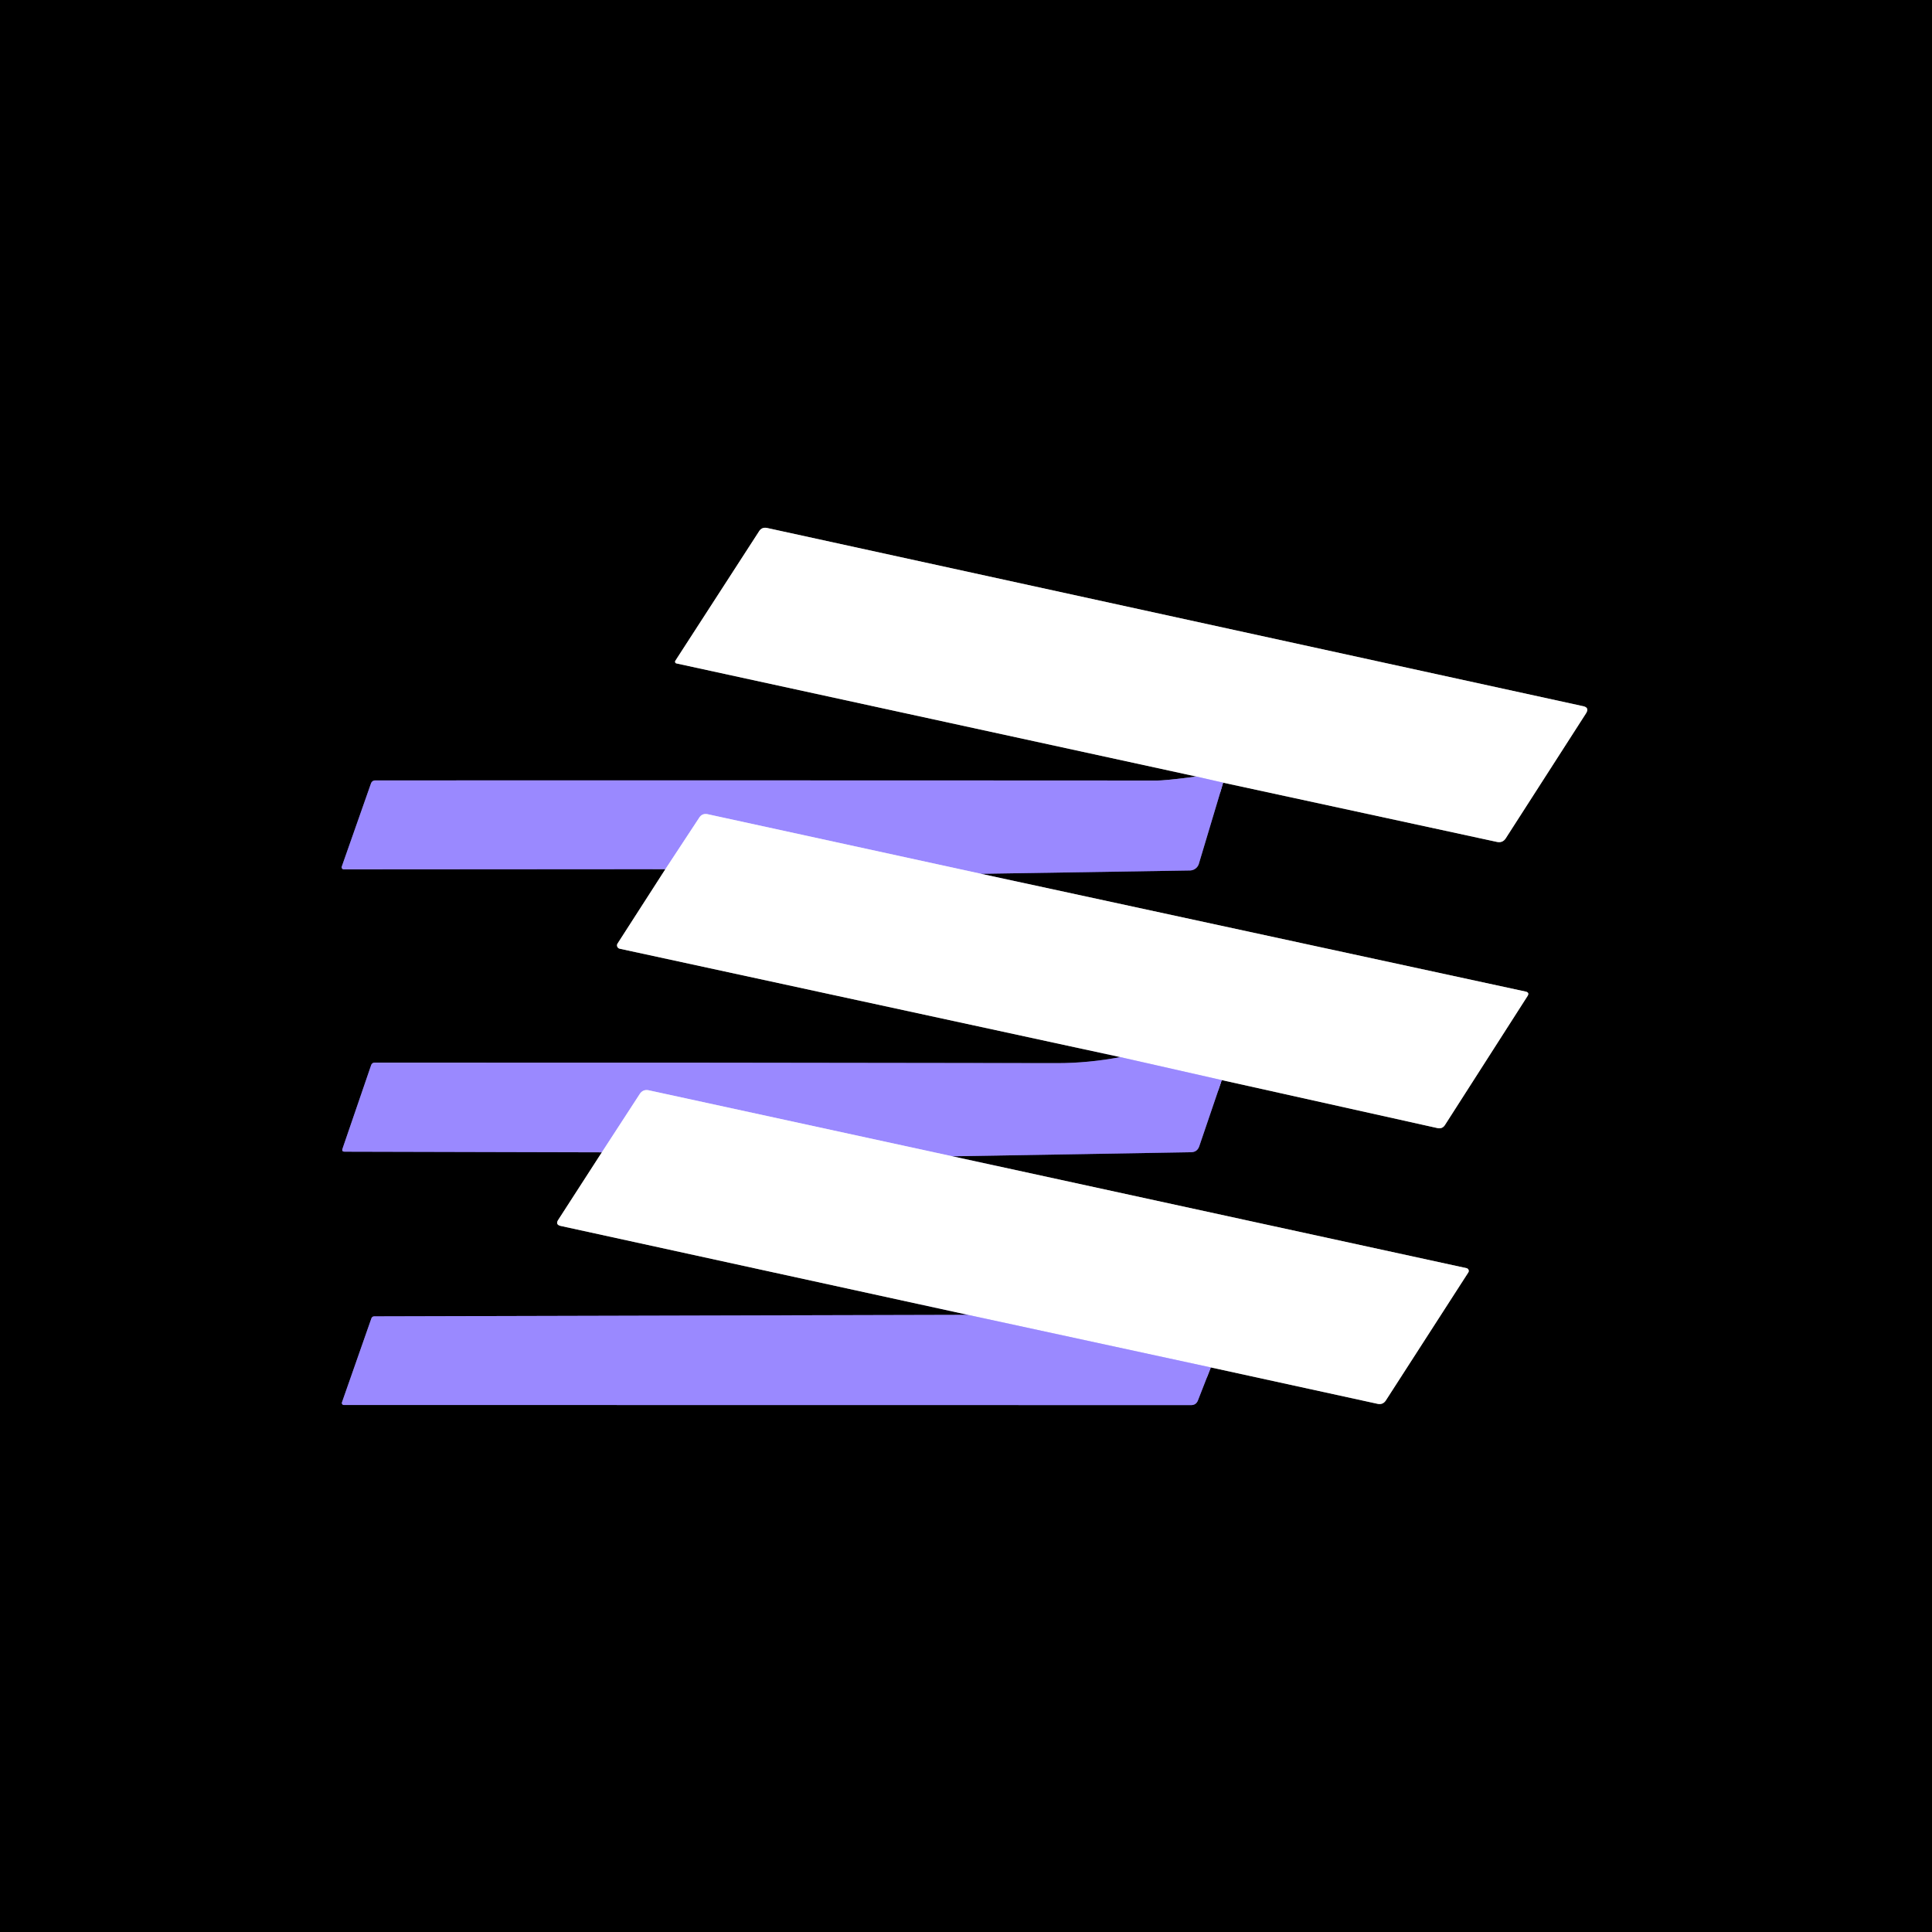 <?xml version="1.0" encoding="UTF-8" standalone="no"?>
<!DOCTYPE svg PUBLIC "-//W3C//DTD SVG 1.1//EN" "http://www.w3.org/Graphics/SVG/1.1/DTD/svg11.dtd">
<svg xmlns="http://www.w3.org/2000/svg" version="1.1" viewBox="0.00 0.00 180.00 180.00">
<rect x="0.00" y="0.00" width="180.00" height="180.00" fill="#333333" stroke="none"/>
<g stroke-width="2.00" fill="none" stroke-linecap="butt">
<path stroke="#4d4580" vector-effect="non-scaling-stroke" d="
  M 111.47 72.35
  Q 108.65 72.72 107.75 72.72
  Q 71.15 72.70 34.97 72.71
  Q 34.67 72.71 34.56 73.00
  L 31.84 80.74
  A 0.20 0.20 0.0 0 0 32.03 81.00
  L 61.99 80.98"
/>
<path stroke="#808080" vector-effect="non-scaling-stroke" d="
  M 61.99 80.98
  L 57.54 87.90
  A 0.32 0.32 0.0 0 0 57.74 88.39
  L 104.38 98.49"
/>
<path stroke="#4d4580" vector-effect="non-scaling-stroke" d="
  M 104.38 98.49
  Q 101.37 99.05 98.50 99.05
  Q 66.52 98.99 34.92 99.00
  Q 34.65 99.00 34.57 99.26
  L 31.91 107.02
  Q 31.81 107.30 32.11 107.30
  L 56.07 107.36"
/>
<path stroke="#808080" vector-effect="non-scaling-stroke" d="
  M 56.07 107.36
  L 52.01 113.65
  Q 51.72 114.10 52.25 114.22
  L 90.17 122.50"
/>
<path stroke="#4d4580" vector-effect="non-scaling-stroke" d="
  M 90.17 122.50
  L 34.89 122.64
  Q 34.66 122.64 34.59 122.86
  L 31.86 130.65
  A 0.19 0.18 -80.7 0 0 32.03 130.90
  L 110.97 130.91
  Q 111.44 130.91 111.61 130.47
  L 112.81 127.40"
/>
<path stroke="#808080" vector-effect="non-scaling-stroke" d="
  M 112.81 127.40
  L 128.34 130.79
  Q 128.84 130.90 129.12 130.47
  L 136.80 118.55
  A 0.27 0.26 22.4 0 0 136.63 118.15
  L 88.74 107.73"
/>
<path stroke="#4d4580" vector-effect="non-scaling-stroke" d="
  M 88.74 107.73
  L 110.97 107.35
  Q 111.54 107.34 111.73 106.80
  L 113.83 100.63"
/>
<path stroke="#808080" vector-effect="non-scaling-stroke" d="
  M 113.83 100.63
  L 133.92 105.10
  Q 134.37 105.20 134.62 104.82
  L 142.31 92.81
  Q 142.53 92.47 142.13 92.38
  L 91.41 81.41"
/>
<path stroke="#4d4580" vector-effect="non-scaling-stroke" d="
  M 91.41 81.41
  L 110.86 81.10
  A 0.89 0.88 7.5 0 0 111.70 80.46
  L 113.96 72.92"
/>
<path stroke="#808080" vector-effect="non-scaling-stroke" d="
  M 113.96 72.92
  L 139.47 78.44
  Q 140.00 78.55 140.29 78.10
  L 147.76 66.47
  Q 148.11 65.92 147.48 65.79
  L 71.47 49.19
  Q 70.98 49.09 70.72 49.50
  L 62.92 61.56
  A 0.17 0.16 -67.8 0 0 63.02 61.81
  L 111.47 72.35"
/>
<path stroke="#cdc4ff" vector-effect="non-scaling-stroke" d="
  M 113.96 72.92
  L 111.47 72.35"
/>
<path stroke="#cdc4ff" vector-effect="non-scaling-stroke" d="
  M 91.41 81.41
  L 65.94 75.86
  Q 65.42 75.75 65.14 76.19
  L 61.99 80.98"
/>
<path stroke="#cdc4ff" vector-effect="non-scaling-stroke" d="
  M 113.83 100.63
  L 104.38 98.49"
/>
<path stroke="#cdc4ff" vector-effect="non-scaling-stroke" d="
  M 88.74 107.73
  L 60.44 101.58
  Q 59.90 101.47 59.60 101.93
  L 56.07 107.36"
/>
<path stroke="#cdc4ff" vector-effect="non-scaling-stroke" d="
  M 112.81 127.40
  L 90.17 122.50"
/>
</g>
<path fill="#000000" d="
  M 0.00 0.00
  L 180.00 0.00
  L 180.00 180.00
  L 0.00 180.00
  L 0.00 0.00
  Z
  M 111.47 72.35
  Q 108.65 72.72 107.75 72.72
  Q 71.15 72.70 34.97 72.71
  Q 34.67 72.71 34.56 73.00
  L 31.84 80.74
  A 0.20 0.20 0.0 0 0 32.03 81.00
  L 61.99 80.98
  L 57.54 87.90
  A 0.32 0.32 0.0 0 0 57.74 88.39
  L 104.38 98.49
  Q 101.37 99.05 98.50 99.05
  Q 66.52 98.99 34.92 99.00
  Q 34.65 99.00 34.57 99.26
  L 31.91 107.02
  Q 31.81 107.30 32.11 107.30
  L 56.07 107.36
  L 52.01 113.65
  Q 51.72 114.10 52.25 114.22
  L 90.17 122.50
  L 34.89 122.64
  Q 34.66 122.64 34.59 122.86
  L 31.86 130.65
  A 0.19 0.18 -80.7 0 0 32.03 130.90
  L 110.97 130.91
  Q 111.44 130.91 111.61 130.47
  L 112.81 127.40
  L 128.34 130.79
  Q 128.84 130.90 129.12 130.47
  L 136.80 118.55
  A 0.27 0.26 22.4 0 0 136.63 118.15
  L 88.74 107.73
  L 110.97 107.35
  Q 111.54 107.34 111.73 106.80
  L 113.83 100.63
  L 133.92 105.10
  Q 134.37 105.20 134.62 104.82
  L 142.31 92.81
  Q 142.53 92.47 142.13 92.38
  L 91.41 81.41
  L 110.86 81.10
  A 0.89 0.88 7.5 0 0 111.70 80.46
  L 113.96 72.92
  L 139.47 78.44
  Q 140.00 78.55 140.29 78.10
  L 147.76 66.47
  Q 148.11 65.92 147.48 65.79
  L 71.47 49.19
  Q 70.98 49.09 70.72 49.50
  L 62.92 61.56
  A 0.17 0.16 -67.8 0 0 63.02 61.81
  L 111.47 72.35
  Z"
/>
<path fill="#ffffff" d="
  M 113.96 72.92
  L 111.47 72.35
  L 63.02 61.81
  A 0.17 0.16 -67.8 0 1 62.92 61.56
  L 70.72 49.50
  Q 70.98 49.09 71.47 49.19
  L 147.48 65.79
  Q 148.11 65.92 147.76 66.47
  L 140.29 78.10
  Q 140.00 78.55 139.47 78.44
  L 113.96 72.92
  Z"
/>
<path fill="#9a89ff" d="
  M 111.47 72.35
  L 113.96 72.92
  L 111.70 80.46
  A 0.89 0.88 7.5 0 1 110.86 81.10
  L 91.41 81.41
  L 65.94 75.86
  Q 65.42 75.75 65.14 76.19
  L 61.99 80.98
  L 32.03 81.00
  A 0.20 0.20 0.0 0 1 31.84 80.74
  L 34.56 73.00
  Q 34.67 72.71 34.97 72.71
  Q 71.15 72.70 107.75 72.72
  Q 108.65 72.72 111.47 72.35
  Z"
/>
<path fill="#ffffff" d="
  M 91.41 81.41
  L 142.13 92.38
  Q 142.53 92.47 142.31 92.81
  L 134.62 104.82
  Q 134.37 105.20 133.92 105.10
  L 113.83 100.63
  L 104.38 98.49
  L 57.74 88.39
  A 0.32 0.32 0.0 0 1 57.54 87.90
  L 61.99 80.98
  L 65.14 76.19
  Q 65.42 75.75 65.94 75.86
  L 91.41 81.41
  Z"
/>
<path fill="#9a89ff" d="
  M 104.38 98.49
  L 113.83 100.63
  L 111.73 106.80
  Q 111.54 107.34 110.97 107.35
  L 88.74 107.73
  L 60.44 101.58
  Q 59.90 101.47 59.60 101.93
  L 56.07 107.36
  L 32.11 107.30
  Q 31.81 107.30 31.91 107.02
  L 34.57 99.26
  Q 34.65 99.00 34.92 99.00
  Q 66.52 98.99 98.50 99.05
  Q 101.37 99.05 104.38 98.49
  Z"
/>
<path fill="#ffffff" d="
  M 88.74 107.73
  L 136.63 118.15
  A 0.27 0.26 22.4 0 1 136.80 118.55
  L 129.12 130.47
  Q 128.84 130.90 128.34 130.79
  L 112.81 127.40
  L 90.17 122.50
  L 52.25 114.22
  Q 51.72 114.10 52.01 113.65
  L 56.07 107.36
  L 59.60 101.93
  Q 59.90 101.47 60.44 101.58
  L 88.74 107.73
  Z"
/>
<path fill="#9a89ff" d="
  M 90.17 122.50
  L 112.81 127.40
  L 111.61 130.47
  Q 111.44 130.91 110.97 130.91
  L 32.03 130.90
  A 0.19 0.18 -80.7 0 1 31.86 130.65
  L 34.59 122.86
  Q 34.66 122.64 34.89 122.64
  L 90.17 122.50
  Z"
/>
</svg>
